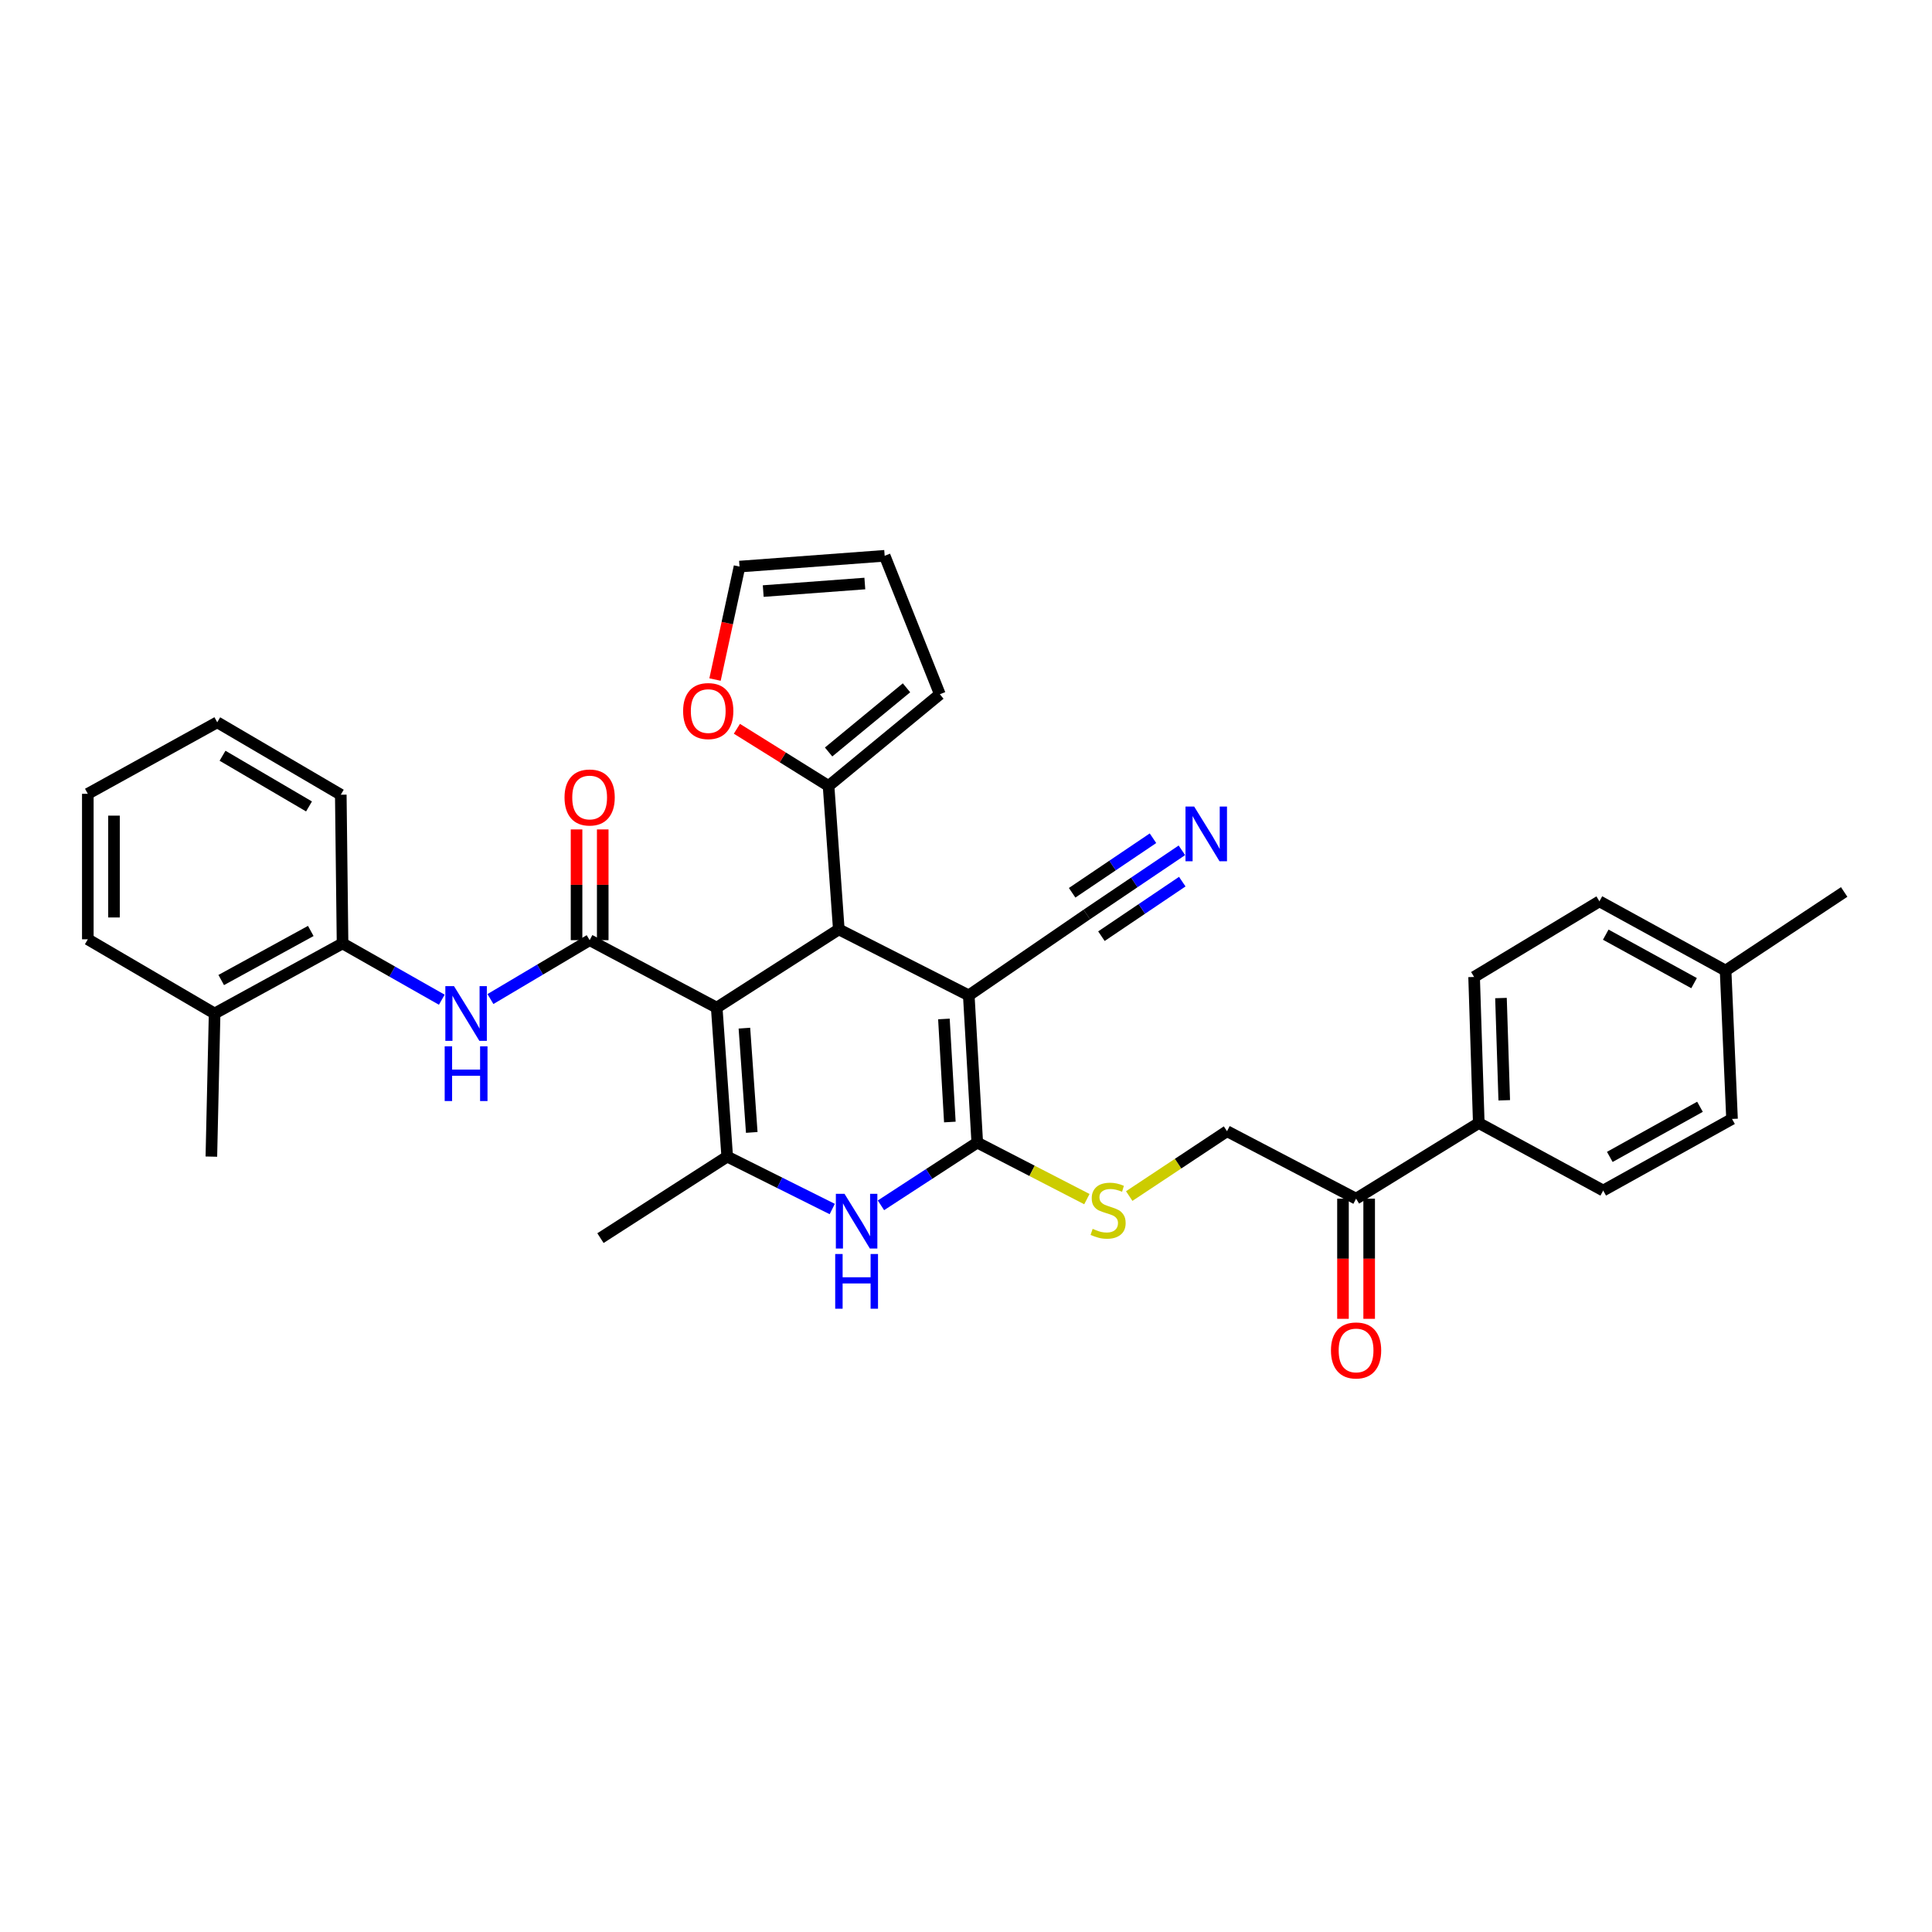 <?xml version='1.0' encoding='iso-8859-1'?>
<svg version='1.1' baseProfile='full'
              xmlns='http://www.w3.org/2000/svg'
                      xmlns:rdkit='http://www.rdkit.org/xml'
                      xmlns:xlink='http://www.w3.org/1999/xlink'
                  xml:space='preserve'
width='1000px' height='1000px' viewBox='0 0 1000 1000'>
<!-- END OF HEADER -->
<rect style='opacity:1.0;fill:#FFFFFF;stroke:none' width='1000' height='1000' x='0' y='0'> </rect>
<path class='bond-2' d='M 370.968,521.561 L 434.163,481.049' style='fill:none;fill-rule:evenodd;stroke:#000000;stroke-width:6px;stroke-linecap:butt;stroke-linejoin:miter;stroke-opacity:1' />
<path class='bond-3' d='M 370.968,521.561 L 305.198,486.628' style='fill:none;fill-rule:evenodd;stroke:#000000;stroke-width:6px;stroke-linecap:butt;stroke-linejoin:miter;stroke-opacity:1' />
<path class='bond-4' d='M 370.968,521.561 L 376.403,598.661' style='fill:none;fill-rule:evenodd;stroke:#000000;stroke-width:6px;stroke-linecap:butt;stroke-linejoin:miter;stroke-opacity:1' />
<path class='bond-4' d='M 385.301,532.173 L 389.106,586.143' style='fill:none;fill-rule:evenodd;stroke:#000000;stroke-width:6px;stroke-linecap:butt;stroke-linejoin:miter;stroke-opacity:1' />
<path class='bond-0' d='M 501.438,515.207 L 434.163,481.049' style='fill:none;fill-rule:evenodd;stroke:#000000;stroke-width:6px;stroke-linecap:butt;stroke-linejoin:miter;stroke-opacity:1' />
<path class='bond-8' d='M 501.438,515.207 L 562.517,473.333' style='fill:none;fill-rule:evenodd;stroke:#000000;stroke-width:6px;stroke-linecap:butt;stroke-linejoin:miter;stroke-opacity:1' />
<path class='bond-34' d='M 501.438,515.207 L 505.827,591.403' style='fill:none;fill-rule:evenodd;stroke:#000000;stroke-width:6px;stroke-linecap:butt;stroke-linejoin:miter;stroke-opacity:1' />
<path class='bond-34' d='M 488.567,527.415 L 491.64,580.753' style='fill:none;fill-rule:evenodd;stroke:#000000;stroke-width:6px;stroke-linecap:butt;stroke-linejoin:miter;stroke-opacity:1' />
<path class='bond-1' d='M 505.827,591.403 L 480.904,607.637' style='fill:none;fill-rule:evenodd;stroke:#000000;stroke-width:6px;stroke-linecap:butt;stroke-linejoin:miter;stroke-opacity:1' />
<path class='bond-1' d='M 480.904,607.637 L 455.981,623.871' style='fill:none;fill-rule:evenodd;stroke:#0000FF;stroke-width:6px;stroke-linecap:butt;stroke-linejoin:miter;stroke-opacity:1' />
<path class='bond-9' d='M 505.827,591.403 L 534.198,606.034' style='fill:none;fill-rule:evenodd;stroke:#000000;stroke-width:6px;stroke-linecap:butt;stroke-linejoin:miter;stroke-opacity:1' />
<path class='bond-9' d='M 534.198,606.034 L 562.569,620.664' style='fill:none;fill-rule:evenodd;stroke:#CCCC00;stroke-width:6px;stroke-linecap:butt;stroke-linejoin:miter;stroke-opacity:1' />
<path class='bond-7' d='M 434.163,481.049 L 428.862,406.803' style='fill:none;fill-rule:evenodd;stroke:#000000;stroke-width:6px;stroke-linecap:butt;stroke-linejoin:miter;stroke-opacity:1' />
<path class='bond-6' d='M 305.198,486.628 L 279.524,501.868' style='fill:none;fill-rule:evenodd;stroke:#000000;stroke-width:6px;stroke-linecap:butt;stroke-linejoin:miter;stroke-opacity:1' />
<path class='bond-6' d='M 279.524,501.868 L 253.849,517.108' style='fill:none;fill-rule:evenodd;stroke:#0000FF;stroke-width:6px;stroke-linecap:butt;stroke-linejoin:miter;stroke-opacity:1' />
<path class='bond-14' d='M 311.974,486.628 L 311.974,457.967' style='fill:none;fill-rule:evenodd;stroke:#000000;stroke-width:6px;stroke-linecap:butt;stroke-linejoin:miter;stroke-opacity:1' />
<path class='bond-14' d='M 311.974,457.967 L 311.974,429.306' style='fill:none;fill-rule:evenodd;stroke:#FF0000;stroke-width:6px;stroke-linecap:butt;stroke-linejoin:miter;stroke-opacity:1' />
<path class='bond-14' d='M 298.422,486.628 L 298.422,457.967' style='fill:none;fill-rule:evenodd;stroke:#000000;stroke-width:6px;stroke-linecap:butt;stroke-linejoin:miter;stroke-opacity:1' />
<path class='bond-14' d='M 298.422,457.967 L 298.422,429.306' style='fill:none;fill-rule:evenodd;stroke:#FF0000;stroke-width:6px;stroke-linecap:butt;stroke-linejoin:miter;stroke-opacity:1' />
<path class='bond-5' d='M 376.403,598.661 L 403.585,612.224' style='fill:none;fill-rule:evenodd;stroke:#000000;stroke-width:6px;stroke-linecap:butt;stroke-linejoin:miter;stroke-opacity:1' />
<path class='bond-5' d='M 403.585,612.224 L 430.766,625.787' style='fill:none;fill-rule:evenodd;stroke:#0000FF;stroke-width:6px;stroke-linecap:butt;stroke-linejoin:miter;stroke-opacity:1' />
<path class='bond-24' d='M 376.403,598.661 L 310.799,640.851' style='fill:none;fill-rule:evenodd;stroke:#000000;stroke-width:6px;stroke-linecap:butt;stroke-linejoin:miter;stroke-opacity:1' />
<path class='bond-11' d='M 228.672,517.451 L 202.987,502.879' style='fill:none;fill-rule:evenodd;stroke:#0000FF;stroke-width:6px;stroke-linecap:butt;stroke-linejoin:miter;stroke-opacity:1' />
<path class='bond-11' d='M 202.987,502.879 L 177.303,488.307' style='fill:none;fill-rule:evenodd;stroke:#000000;stroke-width:6px;stroke-linecap:butt;stroke-linejoin:miter;stroke-opacity:1' />
<path class='bond-12' d='M 428.862,406.803 L 405.138,392.008' style='fill:none;fill-rule:evenodd;stroke:#000000;stroke-width:6px;stroke-linecap:butt;stroke-linejoin:miter;stroke-opacity:1' />
<path class='bond-12' d='M 405.138,392.008 L 381.414,377.214' style='fill:none;fill-rule:evenodd;stroke:#FF0000;stroke-width:6px;stroke-linecap:butt;stroke-linejoin:miter;stroke-opacity:1' />
<path class='bond-16' d='M 428.862,406.803 L 486.464,359.342' style='fill:none;fill-rule:evenodd;stroke:#000000;stroke-width:6px;stroke-linecap:butt;stroke-linejoin:miter;stroke-opacity:1' />
<path class='bond-16' d='M 428.885,389.225 L 469.206,356.003' style='fill:none;fill-rule:evenodd;stroke:#000000;stroke-width:6px;stroke-linecap:butt;stroke-linejoin:miter;stroke-opacity:1' />
<path class='bond-10' d='M 562.517,473.333 L 587.131,456.727' style='fill:none;fill-rule:evenodd;stroke:#000000;stroke-width:6px;stroke-linecap:butt;stroke-linejoin:miter;stroke-opacity:1' />
<path class='bond-10' d='M 587.131,456.727 L 611.745,440.121' style='fill:none;fill-rule:evenodd;stroke:#0000FF;stroke-width:6px;stroke-linecap:butt;stroke-linejoin:miter;stroke-opacity:1' />
<path class='bond-10' d='M 570.096,484.567 L 591.018,470.451' style='fill:none;fill-rule:evenodd;stroke:#000000;stroke-width:6px;stroke-linecap:butt;stroke-linejoin:miter;stroke-opacity:1' />
<path class='bond-10' d='M 591.018,470.451 L 611.94,456.336' style='fill:none;fill-rule:evenodd;stroke:#0000FF;stroke-width:6px;stroke-linecap:butt;stroke-linejoin:miter;stroke-opacity:1' />
<path class='bond-10' d='M 554.938,462.099 L 575.86,447.984' style='fill:none;fill-rule:evenodd;stroke:#000000;stroke-width:6px;stroke-linecap:butt;stroke-linejoin:miter;stroke-opacity:1' />
<path class='bond-10' d='M 575.86,447.984 L 596.782,433.869' style='fill:none;fill-rule:evenodd;stroke:#0000FF;stroke-width:6px;stroke-linecap:butt;stroke-linejoin:miter;stroke-opacity:1' />
<path class='bond-17' d='M 584.481,619.082 L 609.79,602.295' style='fill:none;fill-rule:evenodd;stroke:#CCCC00;stroke-width:6px;stroke-linecap:butt;stroke-linejoin:miter;stroke-opacity:1' />
<path class='bond-17' d='M 609.79,602.295 L 635.1,585.508' style='fill:none;fill-rule:evenodd;stroke:#000000;stroke-width:6px;stroke-linecap:butt;stroke-linejoin:miter;stroke-opacity:1' />
<path class='bond-21' d='M 177.303,488.307 L 111.081,524.587' style='fill:none;fill-rule:evenodd;stroke:#000000;stroke-width:6px;stroke-linecap:butt;stroke-linejoin:miter;stroke-opacity:1' />
<path class='bond-21' d='M 160.858,481.864 L 114.503,507.26' style='fill:none;fill-rule:evenodd;stroke:#000000;stroke-width:6px;stroke-linecap:butt;stroke-linejoin:miter;stroke-opacity:1' />
<path class='bond-28' d='M 177.303,488.307 L 176.392,411.342' style='fill:none;fill-rule:evenodd;stroke:#000000;stroke-width:6px;stroke-linecap:butt;stroke-linejoin:miter;stroke-opacity:1' />
<path class='bond-18' d='M 370.097,351.732 L 376.435,322.498' style='fill:none;fill-rule:evenodd;stroke:#FF0000;stroke-width:6px;stroke-linecap:butt;stroke-linejoin:miter;stroke-opacity:1' />
<path class='bond-18' d='M 376.435,322.498 L 382.773,293.264' style='fill:none;fill-rule:evenodd;stroke:#000000;stroke-width:6px;stroke-linecap:butt;stroke-linejoin:miter;stroke-opacity:1' />
<path class='bond-13' d='M 701.901,620.434 L 635.1,585.508' style='fill:none;fill-rule:evenodd;stroke:#000000;stroke-width:6px;stroke-linecap:butt;stroke-linejoin:miter;stroke-opacity:1' />
<path class='bond-15' d='M 701.901,620.434 L 765.413,581.285' style='fill:none;fill-rule:evenodd;stroke:#000000;stroke-width:6px;stroke-linecap:butt;stroke-linejoin:miter;stroke-opacity:1' />
<path class='bond-20' d='M 695.126,620.434 L 695.126,651.528' style='fill:none;fill-rule:evenodd;stroke:#000000;stroke-width:6px;stroke-linecap:butt;stroke-linejoin:miter;stroke-opacity:1' />
<path class='bond-20' d='M 695.126,651.528 L 695.126,682.622' style='fill:none;fill-rule:evenodd;stroke:#FF0000;stroke-width:6px;stroke-linecap:butt;stroke-linejoin:miter;stroke-opacity:1' />
<path class='bond-20' d='M 708.677,620.434 L 708.677,651.528' style='fill:none;fill-rule:evenodd;stroke:#000000;stroke-width:6px;stroke-linecap:butt;stroke-linejoin:miter;stroke-opacity:1' />
<path class='bond-20' d='M 708.677,651.528 L 708.677,682.622' style='fill:none;fill-rule:evenodd;stroke:#FF0000;stroke-width:6px;stroke-linecap:butt;stroke-linejoin:miter;stroke-opacity:1' />
<path class='bond-22' d='M 765.413,581.285 L 762.996,505.675' style='fill:none;fill-rule:evenodd;stroke:#000000;stroke-width:6px;stroke-linecap:butt;stroke-linejoin:miter;stroke-opacity:1' />
<path class='bond-22' d='M 778.595,569.511 L 776.903,516.584' style='fill:none;fill-rule:evenodd;stroke:#000000;stroke-width:6px;stroke-linecap:butt;stroke-linejoin:miter;stroke-opacity:1' />
<path class='bond-23' d='M 765.413,581.285 L 829.812,616.218' style='fill:none;fill-rule:evenodd;stroke:#000000;stroke-width:6px;stroke-linecap:butt;stroke-linejoin:miter;stroke-opacity:1' />
<path class='bond-19' d='M 486.464,359.342 L 457.9,287.678' style='fill:none;fill-rule:evenodd;stroke:#000000;stroke-width:6px;stroke-linecap:butt;stroke-linejoin:miter;stroke-opacity:1' />
<path class='bond-35' d='M 382.773,293.264 L 457.9,287.678' style='fill:none;fill-rule:evenodd;stroke:#000000;stroke-width:6px;stroke-linecap:butt;stroke-linejoin:miter;stroke-opacity:1' />
<path class='bond-35' d='M 395.047,305.94 L 447.636,302.03' style='fill:none;fill-rule:evenodd;stroke:#000000;stroke-width:6px;stroke-linecap:butt;stroke-linejoin:miter;stroke-opacity:1' />
<path class='bond-29' d='M 111.081,524.587 L 109.402,598.661' style='fill:none;fill-rule:evenodd;stroke:#000000;stroke-width:6px;stroke-linecap:butt;stroke-linejoin:miter;stroke-opacity:1' />
<path class='bond-30' d='M 111.081,524.587 L 45.455,486.176' style='fill:none;fill-rule:evenodd;stroke:#000000;stroke-width:6px;stroke-linecap:butt;stroke-linejoin:miter;stroke-opacity:1' />
<path class='bond-26' d='M 762.996,505.675 L 827.855,466.527' style='fill:none;fill-rule:evenodd;stroke:#000000;stroke-width:6px;stroke-linecap:butt;stroke-linejoin:miter;stroke-opacity:1' />
<path class='bond-25' d='M 829.812,616.218 L 896.493,579.154' style='fill:none;fill-rule:evenodd;stroke:#000000;stroke-width:6px;stroke-linecap:butt;stroke-linejoin:miter;stroke-opacity:1' />
<path class='bond-25' d='M 833.23,598.813 L 879.907,572.869' style='fill:none;fill-rule:evenodd;stroke:#000000;stroke-width:6px;stroke-linecap:butt;stroke-linejoin:miter;stroke-opacity:1' />
<path class='bond-27' d='M 896.493,579.154 L 893.165,502.37' style='fill:none;fill-rule:evenodd;stroke:#000000;stroke-width:6px;stroke-linecap:butt;stroke-linejoin:miter;stroke-opacity:1' />
<path class='bond-37' d='M 827.855,466.527 L 893.165,502.37' style='fill:none;fill-rule:evenodd;stroke:#000000;stroke-width:6px;stroke-linecap:butt;stroke-linejoin:miter;stroke-opacity:1' />
<path class='bond-37' d='M 831.131,483.783 L 876.848,508.874' style='fill:none;fill-rule:evenodd;stroke:#000000;stroke-width:6px;stroke-linecap:butt;stroke-linejoin:miter;stroke-opacity:1' />
<path class='bond-31' d='M 893.165,502.37 L 954.545,461.686' style='fill:none;fill-rule:evenodd;stroke:#000000;stroke-width:6px;stroke-linecap:butt;stroke-linejoin:miter;stroke-opacity:1' />
<path class='bond-32' d='M 176.392,411.342 L 112.444,373.858' style='fill:none;fill-rule:evenodd;stroke:#000000;stroke-width:6px;stroke-linecap:butt;stroke-linejoin:miter;stroke-opacity:1' />
<path class='bond-32' d='M 159.946,417.411 L 115.183,391.171' style='fill:none;fill-rule:evenodd;stroke:#000000;stroke-width:6px;stroke-linecap:butt;stroke-linejoin:miter;stroke-opacity:1' />
<path class='bond-36' d='M 45.455,486.176 L 45.455,410.876' style='fill:none;fill-rule:evenodd;stroke:#000000;stroke-width:6px;stroke-linecap:butt;stroke-linejoin:miter;stroke-opacity:1' />
<path class='bond-36' d='M 59.006,474.881 L 59.006,422.171' style='fill:none;fill-rule:evenodd;stroke:#000000;stroke-width:6px;stroke-linecap:butt;stroke-linejoin:miter;stroke-opacity:1' />
<path class='bond-33' d='M 112.444,373.858 L 45.455,410.876' style='fill:none;fill-rule:evenodd;stroke:#000000;stroke-width:6px;stroke-linecap:butt;stroke-linejoin:miter;stroke-opacity:1' />
<path  class='atom-6' d='M 437.118 617.92
L 446.398 632.92
Q 447.318 634.4, 448.798 637.08
Q 450.278 639.76, 450.358 639.92
L 450.358 617.92
L 454.118 617.92
L 454.118 646.24
L 450.238 646.24
L 440.278 629.84
Q 439.118 627.92, 437.878 625.72
Q 436.678 623.52, 436.318 622.84
L 436.318 646.24
L 432.638 646.24
L 432.638 617.92
L 437.118 617.92
' fill='#0000FF'/>
<path  class='atom-6' d='M 432.298 649.072
L 436.138 649.072
L 436.138 661.112
L 450.618 661.112
L 450.618 649.072
L 454.458 649.072
L 454.458 677.392
L 450.618 677.392
L 450.618 664.312
L 436.138 664.312
L 436.138 677.392
L 432.298 677.392
L 432.298 649.072
' fill='#0000FF'/>
<path  class='atom-7' d='M 234.99 510.427
L 244.27 525.427
Q 245.19 526.907, 246.67 529.587
Q 248.15 532.267, 248.23 532.427
L 248.23 510.427
L 251.99 510.427
L 251.99 538.747
L 248.11 538.747
L 238.15 522.347
Q 236.99 520.427, 235.75 518.227
Q 234.55 516.027, 234.19 515.347
L 234.19 538.747
L 230.51 538.747
L 230.51 510.427
L 234.99 510.427
' fill='#0000FF'/>
<path  class='atom-7' d='M 230.17 541.579
L 234.01 541.579
L 234.01 553.619
L 248.49 553.619
L 248.49 541.579
L 252.33 541.579
L 252.33 569.899
L 248.49 569.899
L 248.49 556.819
L 234.01 556.819
L 234.01 569.899
L 230.17 569.899
L 230.17 541.579
' fill='#0000FF'/>
<path  class='atom-10' d='M 565.554 636.048
Q 565.874 636.168, 567.194 636.728
Q 568.514 637.288, 569.954 637.648
Q 571.434 637.968, 572.874 637.968
Q 575.554 637.968, 577.114 636.688
Q 578.674 635.368, 578.674 633.088
Q 578.674 631.528, 577.874 630.568
Q 577.114 629.608, 575.914 629.088
Q 574.714 628.568, 572.714 627.968
Q 570.194 627.208, 568.674 626.488
Q 567.194 625.768, 566.114 624.248
Q 565.074 622.728, 565.074 620.168
Q 565.074 616.608, 567.474 614.408
Q 569.914 612.208, 574.714 612.208
Q 577.994 612.208, 581.714 613.768
L 580.794 616.848
Q 577.394 615.448, 574.834 615.448
Q 572.074 615.448, 570.554 616.608
Q 569.034 617.728, 569.074 619.688
Q 569.074 621.208, 569.834 622.128
Q 570.634 623.048, 571.754 623.568
Q 572.914 624.088, 574.834 624.688
Q 577.394 625.488, 578.914 626.288
Q 580.434 627.088, 581.514 628.728
Q 582.634 630.328, 582.634 633.088
Q 582.634 637.008, 579.994 639.128
Q 577.394 641.208, 573.034 641.208
Q 570.514 641.208, 568.594 640.648
Q 566.714 640.128, 564.474 639.208
L 565.554 636.048
' fill='#CCCC00'/>
<path  class='atom-11' d='M 618.09 417.457
L 627.37 432.457
Q 628.29 433.937, 629.77 436.617
Q 631.25 439.297, 631.33 439.457
L 631.33 417.457
L 635.09 417.457
L 635.09 445.777
L 631.21 445.777
L 621.25 429.377
Q 620.09 427.457, 618.85 425.257
Q 617.65 423.057, 617.29 422.377
L 617.29 445.777
L 613.61 445.777
L 613.61 417.457
L 618.09 417.457
' fill='#0000FF'/>
<path  class='atom-13' d='M 353.579 368.043
Q 353.579 361.243, 356.939 357.443
Q 360.299 353.643, 366.579 353.643
Q 372.859 353.643, 376.219 357.443
Q 379.579 361.243, 379.579 368.043
Q 379.579 374.923, 376.179 378.843
Q 372.779 382.723, 366.579 382.723
Q 360.339 382.723, 356.939 378.843
Q 353.579 374.963, 353.579 368.043
M 366.579 379.523
Q 370.899 379.523, 373.219 376.643
Q 375.579 373.723, 375.579 368.043
Q 375.579 362.483, 373.219 359.683
Q 370.899 356.843, 366.579 356.843
Q 362.259 356.843, 359.899 359.643
Q 357.579 362.443, 357.579 368.043
Q 357.579 373.763, 359.899 376.643
Q 362.259 379.523, 366.579 379.523
' fill='#FF0000'/>
<path  class='atom-15' d='M 292.198 412.777
Q 292.198 405.977, 295.558 402.177
Q 298.918 398.377, 305.198 398.377
Q 311.478 398.377, 314.838 402.177
Q 318.198 405.977, 318.198 412.777
Q 318.198 419.657, 314.798 423.577
Q 311.398 427.457, 305.198 427.457
Q 298.958 427.457, 295.558 423.577
Q 292.198 419.697, 292.198 412.777
M 305.198 424.257
Q 309.518 424.257, 311.838 421.377
Q 314.198 418.457, 314.198 412.777
Q 314.198 407.217, 311.838 404.417
Q 309.518 401.577, 305.198 401.577
Q 300.878 401.577, 298.518 404.377
Q 296.198 407.177, 296.198 412.777
Q 296.198 418.497, 298.518 421.377
Q 300.878 424.257, 305.198 424.257
' fill='#FF0000'/>
<path  class='atom-21' d='M 688.901 698.984
Q 688.901 692.184, 692.261 688.384
Q 695.621 684.584, 701.901 684.584
Q 708.181 684.584, 711.541 688.384
Q 714.901 692.184, 714.901 698.984
Q 714.901 705.864, 711.501 709.784
Q 708.101 713.664, 701.901 713.664
Q 695.661 713.664, 692.261 709.784
Q 688.901 705.904, 688.901 698.984
M 701.901 710.464
Q 706.221 710.464, 708.541 707.584
Q 710.901 704.664, 710.901 698.984
Q 710.901 693.424, 708.541 690.624
Q 706.221 687.784, 701.901 687.784
Q 697.581 687.784, 695.221 690.584
Q 692.901 693.384, 692.901 698.984
Q 692.901 704.704, 695.221 707.584
Q 697.581 710.464, 701.901 710.464
' fill='#FF0000'/>
</svg>
